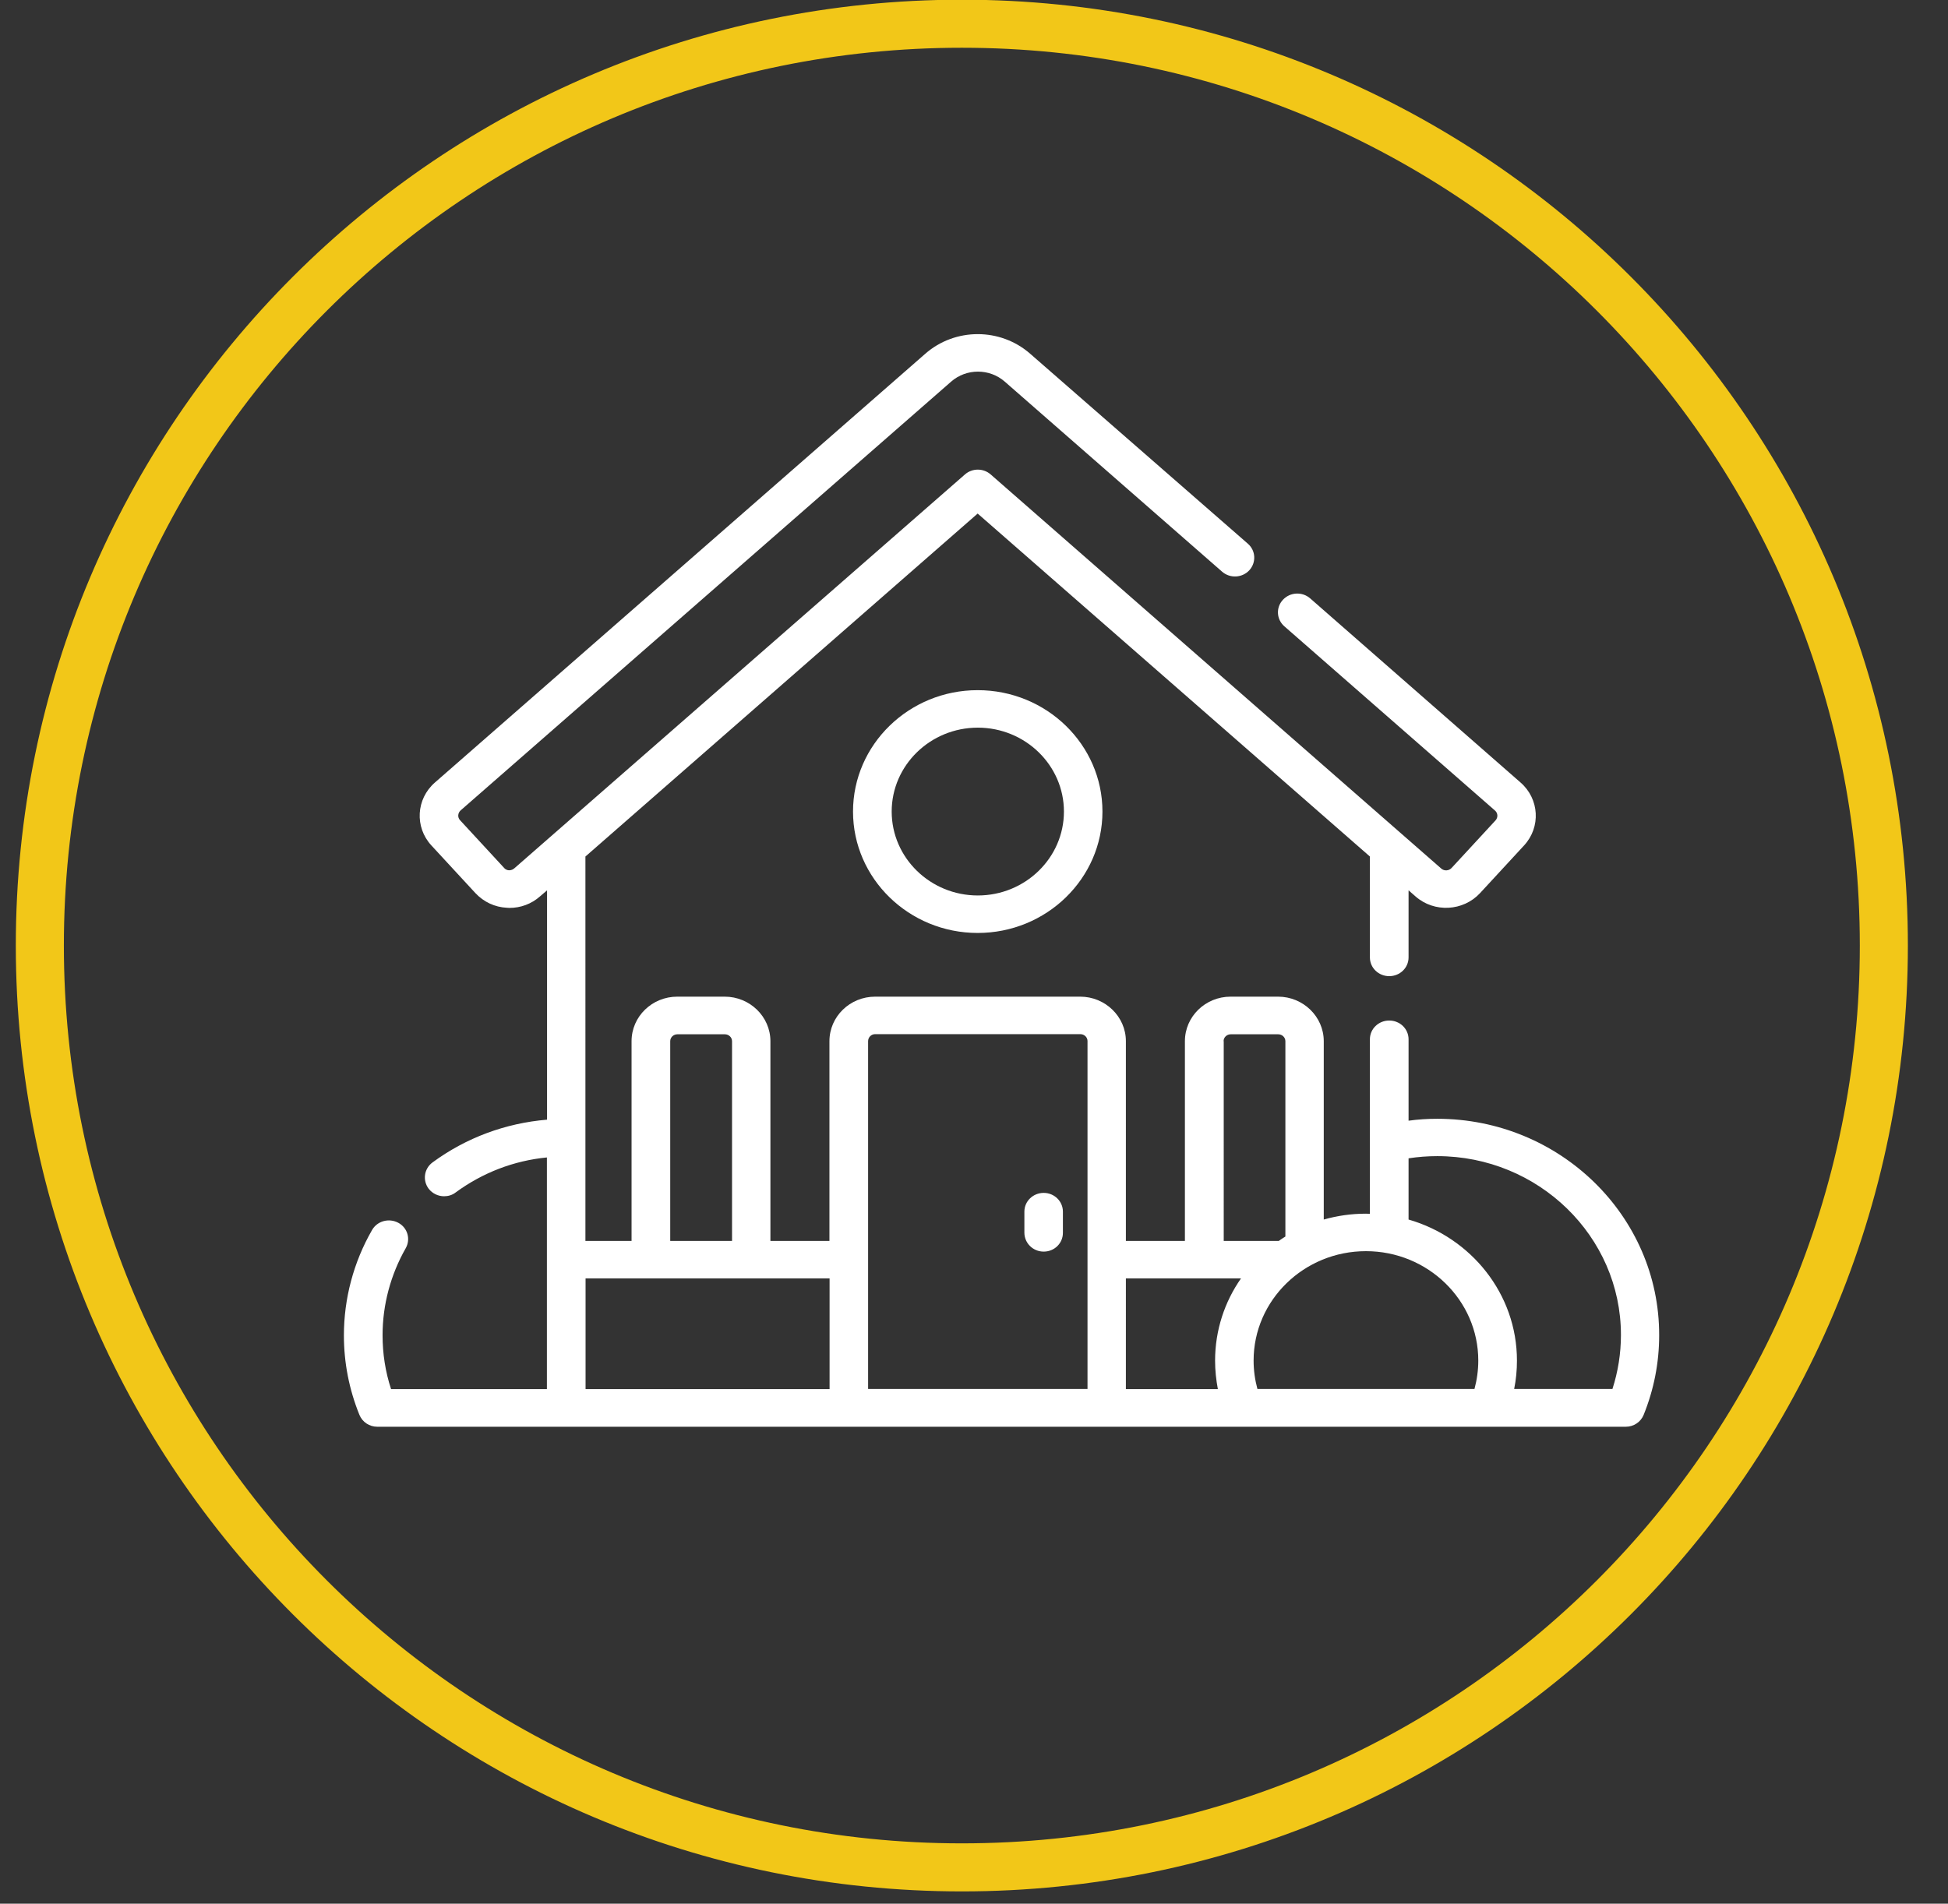 <?xml version="1.0" encoding="utf-8"?>
<!-- Generator: Adobe Illustrator 23.0.6, SVG Export Plug-In . SVG Version: 6.00 Build 0)  -->
<svg version="1.1" id="Calque_1" xmlns="http://www.w3.org/2000/svg" xmlns:xlink="http://www.w3.org/1999/xlink" x="0px" y="0px"
	 viewBox="0 0 133 130" style="enable-background:new 0 0 133 130;" xml:space="preserve">
<rect x="0" y="0" width="133" height="130" fill="#333333" stroke="none"/>
<style type="text/css">
	.st0{fill:none;stroke:#F2C718;stroke-width:3.281;}
	.st1{fill:#FFFFFF;}
</style>
<g>
	<path class="st0" d="M65.67,127.52c34.77,0,62.95-28.18,62.95-62.95c0-34.77-28.18-62.95-62.95-62.95S2.72,29.8,2.72,64.57
		C2.72,99.34,30.9,127.52,65.67,127.52z"/>
	<path class="st1" d="M110.09,94.85h-6.71c0.13-0.64,0.19-1.28,0.19-1.94c0-4.55-3.13-8.4-7.4-9.63v-4.18
		c0.65-0.1,1.3-0.15,1.96-0.15c6.91,0,12.54,5.48,12.54,12.21C110.67,92.43,110.47,93.67,110.09,94.85 M94.85,94.85h-9
		c-0.17-0.63-0.26-1.28-0.26-1.94c0-4.12,3.44-7.47,7.67-7.47c4.23,0,7.67,3.35,7.67,7.47c0,0.66-0.09,1.31-0.26,1.94H94.85z
		 M39.98,87.3h16.66v7.56H39.98V87.3z M45.76,71.1c0-0.26,0.22-0.47,0.49-0.47h3.24c0.27,0,0.49,0.21,0.49,0.47v13.64h-4.22V71.1z
		 M59.75,70.62h14.01c0.27,0,0.49,0.21,0.49,0.47v23.76H59.27V71.1C59.27,70.84,59.48,70.62,59.75,70.62 M84.73,87.3
		c-1.12,1.6-1.77,3.54-1.77,5.62c0,0.66,0.07,1.3,0.19,1.94h-6.28V87.3H84.73z M83.54,71.1c0-0.26,0.22-0.47,0.49-0.47h3.24
		c0.27,0,0.49,0.21,0.49,0.47v13.34c-0.15,0.1-0.31,0.19-0.45,0.3h-3.76V71.1z M98.13,76.4c-0.66,0-1.31,0.04-1.96,0.13v-5.56
		c0-0.71-0.59-1.28-1.32-1.28c-0.73,0-1.32,0.57-1.32,1.28v11.92c-0.09,0-0.18-0.01-0.27-0.01c-1,0-1.96,0.14-2.88,0.4V71.1
		c0-1.67-1.4-3.04-3.12-3.04h-3.24c-1.72,0-3.12,1.36-3.12,3.04v13.64h-4.03V71.1c0-1.67-1.4-3.04-3.12-3.04H59.75
		c-1.72,0-3.12,1.36-3.12,3.04v13.64H52.6V71.1c0-1.67-1.4-3.04-3.12-3.04h-3.24c-1.72,0-3.12,1.36-3.12,3.04v13.64h-3.15V58.49
		l26.78-23.42l26.78,23.42v6.89c0,0.71,0.59,1.28,1.32,1.28c0.73,0,1.32-0.57,1.32-1.28V60.8l0.48,0.42
		c1.28,1.12,3.25,1.01,4.4-0.23l3.01-3.26c1.15-1.25,1.04-3.17-0.24-4.29L89.45,40.86c-0.54-0.47-1.37-0.43-1.86,0.1
		c-0.49,0.53-0.44,1.34,0.1,1.81l14.38,12.58c0.2,0.17,0.22,0.47,0.04,0.67l-3.01,3.26c-0.18,0.19-0.49,0.21-0.69,0.04L67.64,32.4
		c-0.5-0.44-1.26-0.44-1.76,0L35.1,59.31c-0.13,0.11-0.28,0.12-0.35,0.12c-0.07,0-0.22-0.03-0.33-0.16l-3.01-3.26
		c-0.18-0.19-0.16-0.49,0.04-0.67l33.49-29.28c1.04-0.91,2.62-0.91,3.66,0l14.84,12.98c0.54,0.47,1.37,0.43,1.86-0.1
		c0.48-0.53,0.44-1.34-0.1-1.81L70.34,24.16c-2.04-1.79-5.13-1.79-7.17,0L29.69,53.44c-1.28,1.12-1.39,3.04-0.24,4.29l3.01,3.26
		c0.56,0.6,1.32,0.96,2.15,1c0.06,0,0.12,0.01,0.17,0.01c0.77,0,1.5-0.27,2.08-0.78l0.49-0.42v15.66c-2.84,0.24-5.52,1.23-7.82,2.92
		c-0.58,0.43-0.69,1.23-0.26,1.8c0.26,0.33,0.65,0.51,1.05,0.51c0.28,0,0.56-0.08,0.79-0.26c1.84-1.35,3.97-2.17,6.23-2.39v15.82
		H26.7c-0.39-1.19-0.58-2.42-0.58-3.68c0-2.08,0.55-4.13,1.58-5.94c0.35-0.62,0.13-1.4-0.51-1.74c-0.64-0.34-1.44-0.12-1.79,0.5
		c-1.26,2.19-1.92,4.68-1.92,7.19c0,1.88,0.36,3.7,1.06,5.43c0.2,0.49,0.68,0.81,1.22,0.81h85.24c0.54,0,1.02-0.32,1.22-0.81
		c0.7-1.73,1.06-3.56,1.06-5.43C113.3,83.03,106.49,76.4,98.13,76.4"/>
	<path class="st1" d="M71.26,85.47c0.73,0,1.31-0.57,1.31-1.28v-1.45c0-0.71-0.59-1.28-1.31-1.28c-0.73,0-1.32,0.57-1.32,1.28v1.45
		C69.95,84.9,70.53,85.47,71.26,85.47"/>
	<path class="st1" d="M72.64,55.42c0,3.16-2.64,5.73-5.88,5.73c-3.24,0-5.88-2.57-5.88-5.73c0-3.16,2.64-5.73,5.88-5.73
		C70,49.69,72.64,52.26,72.64,55.42 M58.24,55.42c0,4.57,3.82,8.29,8.51,8.29c4.7,0,8.52-3.72,8.52-8.29c0-4.57-3.82-8.29-8.52-8.29
		C62.06,47.13,58.24,50.85,58.24,55.42"/>
</g>
</svg>
